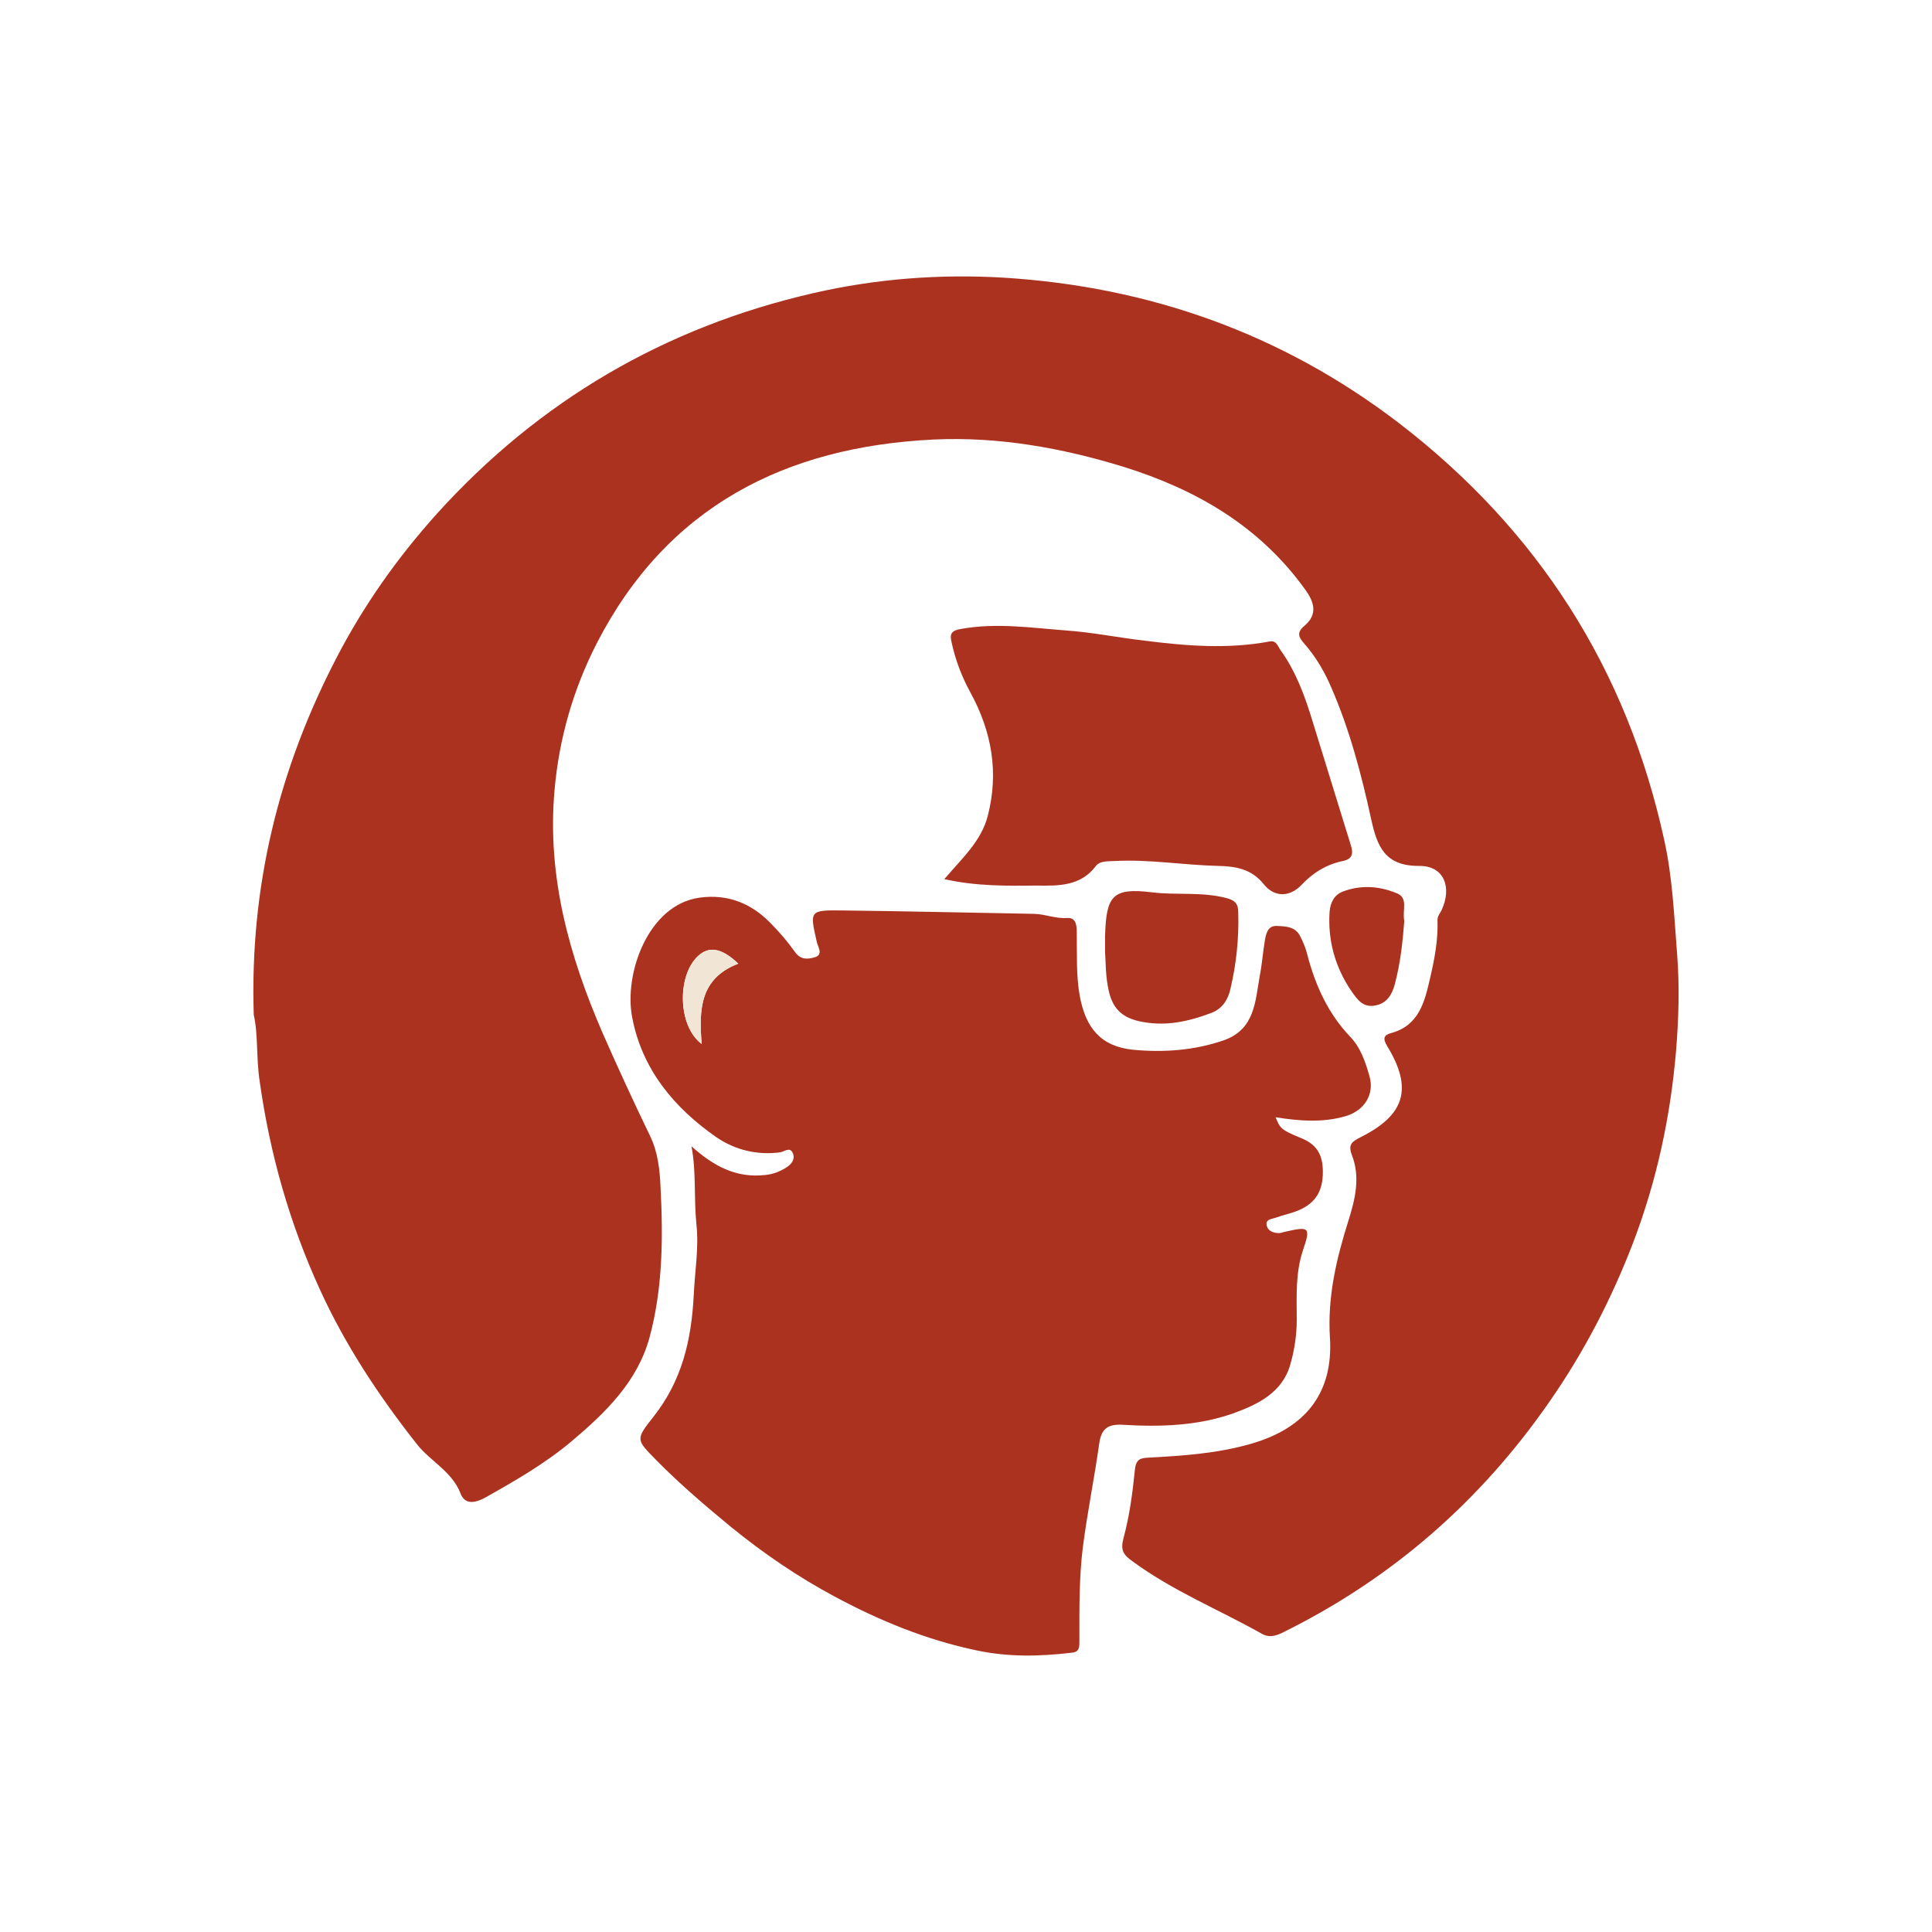 <?xml version="1.0" encoding="UTF-8"?>
<svg xmlns="http://www.w3.org/2000/svg" id="Layer_1" version="1.1" viewBox="0 0 512 512">
  <defs>
    <style>
      .st0 {
        fill: #ac3220;
      }

      .st1 {
        fill: #f1e6d6;
      }
    </style>
  </defs>
  <path class="st1" d="M-1171.56,645.85c0,164.7,0,329.4.1,494.1,0,3.7-.8,4.5-4.5,4.5-329.7-.1-659.5-.1-989.2,0-3.7,0-4.5-.8-4.5-4.5.1-329.7.1-659.5,0-989.2,0-3.7.8-4.5,4.5-4.5,329.7.1,659.5.1,989.2,0,3.7,0,4.5.8,4.5,4.5-.1,165.1-.1,330.1-.1,495.1ZM-1730.56,960.65c0,3.4.2,6.8-.2,10.2-.4,3.4,1.1,4,4.1,3.9,9.2-.2,18.5-.1,27.7-.1s9.4,0,9-9.5c-.1-2.4-.8-3-3.1-2.9-7,.1-13.9-.1-20.9.1-2.9.1-3.8-.5-3.8-3.7.2-11,.1-22,.1-33q0-12-12.1-11.3c-.3,0-.6.2-.9.3l-.1.1v28.3h0c.2,5.9.2,11.8.2,17.6h0ZM-1539.26,941.15h0c-6.3-1.1-12.7,0-19-.6-5.1-.5-6.6,1.1-6.2,6.2.3,3.5.7,5.5,4.7,4.8,1.1-.2,2.3-.1,3.4,0,2,.1,4.7-.7,4.8,2.5,0,2.6,1.3,5.6-2.6,7.4-6.7,3-16.2,2.5-21.1-1.8-6.4-5.7-8.1-13.2-5.7-21,3.6-12,14.7-16,26.1-10.2,5,2.5,7.8,2.1,11.3-2,2.4-2.8,1.7-4.3-.8-6.2-6.1-4.6-13.2-6.6-20.7-6.7-20.5-.2-33.5,16.3-30.1,37.4,1.9,11.7,8.9,20.2,20.6,23.6,12.5,3.6,23.8,0,34.1-7.4,1.6-1.1,1.3-2.8,1.2-4.4h0c0-1.6-.1-3.2-.1-4.9h0v-8.7h0c0-2.8,0-5.4.1-8ZM-1836.66,722.05c-3.7-.5-4.6,1.3-4.6,4.8.1,46.6.1,93.2,0,139.8,0,3.5,1.3,4.1,4.3,4,6-.1,12-.3,18,0,4.2.2,5.6-.8,5.5-5.3-.3-16.2-.1-32.5-.1-48.7v-88.7c0-2.2,1.1-5.2-2.7-5.8h.1c-1-.1-2-.1-2.9-.2v-.2.2h-4.8v-.2.2c-1,0-1.9-.1-2.9-.1h-.9c-3.2.1-6.1.1-9,.2v-.2.2ZM-1309.56,722.05v-.2.2h-19.2c-1,.1-2.1.1-3.1.2h.1c-3.9.7-2.8,3.9-2.8,6.3-.1,16.7-.1,33.4-.1,50.2,0,28.9.1,57.8-.1,86.7,0,4.4,1.3,5.5,5.4,5.3,6-.3,12-.3,18,0,3.8.2,4.7-1.2,4.6-4.7-.2-7.6-.1-15.3-.1-22.9v-115.9c0-2.2.9-4.9-2.7-5.2ZM-1740.06,721.95c-2,.1-3.9.1-5.9.2v-.2.2c-2.6,0-2.5,1.7-2.5,3.6v140.7c0,3.2,1,4.2,4.2,4.2,19.3-.1,38.6-.1,57.9,0,3.2,0,4.4-1,4.3-4.2-.2-5.5-.3-11,0-16.6.2-3.8-1.3-4.7-4.8-4.7-9.9.1-19.8-.2-29.7,0-3.4.1-4.8-.5-4.6-4.4.4-6.5.1-13,.1-19.5v-94.5c0-2.2.7-4.8-2.9-4.9-.8,0-1.7-.1-2.5-.1h-11.9c-.6.2-1.1.2-1.7.2ZM-1494.76,721.85h-11.4c-3,0-6-.1-8.9-.1h0c-3.9,0-7.8.1-11.7.1h0c-1,0-2,0-2.9.1h-.1c-2.4.2-3.3,1.4-3.3,3.9.1,6,.1,12,0,18-.1,2.9,1,4.1,4,4,6.2-.2,12.4.2,18.5-.2,4.1-.3,5,1,5,5-.2,37.7-.1,75.3-.2,113,0,3.8,1,5.2,4.9,5,5.7-.3,11.4-.4,17,0,4.6.3,5.6-1.3,5.6-5.7-.2-37.7,0-75.3-.1-113,0-3.4.8-4.4,4.3-4.2,6.2.3,12.3-.1,18.5.1,3,.1,4.5-.6,4.4-4-.2-5.8-.1-11.7,0-17.5,0-2-.3-3.5-2.4-4.3h-.1c-2.3,0-4.6-.1-7-.1h-4.5c-1.1,0-2.2-.1-3.3-.1-.2-.2-.4-.2-.6,0h-25.7ZM-1863.96,825.95v-37c.2-.2.2-.4,0-.7v-11.9h0c-.1-5.9-.1-11.7-.2-17.6v-.1c-.6-11.4-5.4-21.1-14-28.2-15.6-12.8-33.4-13.9-50.8-5.3-13.3,6.5-21.1,18.4-21.3,33.8-.3,24-.3,48.1,0,72.1.3,17.3,7.9,30.5,24.1,37.9,16.7,7.6,38.6,3.4,51-10,5-5.4,9.1-11.2,9.9-19.2.7-4.6-.1-9.3,1.3-13.8ZM-1859.26,473.45c1.1,5.1.6,11.5,1.4,17.7,2.6,19.1,7.9,37.4,15.9,54.9,6.8,14.8,15.6,28.3,25.7,41,3.6,4.6,9.3,7.2,11.6,13.1,1.2,3.2,4.2,2.5,6.9.9,7.8-4.4,15.6-8.9,22.5-14.7,9-7.6,17.4-15.8,20.7-27.6,3.6-13,3.6-26.4,2.9-39.8-.2-4.6-.7-9.2-2.8-13.6-4.3-9-8.6-18-12.5-27.1-8.9-20.5-14.8-41.6-12.8-64.4,1.2-13.8,5-26.9,11.2-39,18.6-36.2,49.9-52.1,89.3-54,17.1-.8,33.9,2.2,50.2,7.2,19.3,5.9,36.2,15.7,48.2,32.5,2.4,3.3,3.5,6.6-.2,9.7-2,1.7-1.6,2.9,0,4.7,3,3.4,5.2,7.3,7.1,11.5,4.9,11.2,8.1,23,10.6,34.9,1.6,7.3,3.6,12.6,12.9,12.5,6.4,0,8.6,5.6,5.8,11.7-.4.8-1.1,1.4-1.1,2.6.2,5.3-.9,10.5-2,15.6-1.4,6.1-2.9,12.4-10.3,14.4-1.9.5-2.3,1.5-1,3.5,6.9,11.2,4.7,18.2-7.1,24.1-2.1,1-3.4,1.8-2.3,4.7,2.3,5.8.9,11.7-.9,17.4-3.2,10.1-5.5,20.3-4.9,31.1.9,14.6-6.6,23.8-20.8,28-8.9,2.6-18,3.2-27.1,3.7-2.5.1-3.6.4-3.8,3.3-.6,6.1-1.4,12.2-3,18-.9,3.3.1,4.4,2.4,6.2,10.6,7.8,22.8,12.7,34.1,19.1,1.8,1,3.5.8,5.4-.1,29.1-14.3,52.7-35,71.1-61.5,9.1-13.1,16.4-27.2,22.1-42.1,6.2-16.2,9.9-33.1,11.3-50.4.7-8.6,1.1-17.2.3-26-.8-10.1-1.2-20.2-3.4-30.1-9.9-45.5-33.6-82.4-70.5-110.7-30.8-23.6-65.9-36-104.6-38.4-16.9-1-33.8.3-50.4,4.1-39.4,9-72.7,28.5-99.8,58.5-10.5,11.6-19.4,24.3-26.6,38.2-15,29.4-22.8,60.5-21.7,94.7ZM-1743.26,508.25c1.3,6.8.5,13.6,1.4,20.4.8,6.2-.4,12.5-.7,18.8-.6,11.9-3.1,22.7-10.7,32.3-4.8,6.1-4.6,6,.9,11.6,6.2,6.3,12.9,12,19.7,17.6,8.6,7,17.7,13.2,27.4,18.4,11.9,6.4,24.3,11.5,37.7,14.3,8.5,1.8,16.8,1.6,25.2.6,2.1-.2,2-1.6,2-3.1,0-8.2-.1-16.4.9-24.7,1.2-9.4,3.1-18.6,4.4-27.9.5-3.8,2.3-4.9,6.2-4.7,9.8.6,19.7.4,29.2-3,6.6-2.3,13.1-5.5,15.2-13,1.1-3.8,1.7-7.8,1.7-11.8,0-6.2-.4-12.4,1.7-18.6,2.1-6.1,1.5-6.3-5-4.7-.5.1-.9.3-1.4.3-1.4,0-2.7-.4-3.2-1.8-.6-1.9,1.3-1.9,2.4-2.3,1.9-.7,4-1.2,5.9-1.9,4.1-1.7,6.3-4.6,6.5-9.3s-1-8-5.8-9.9c-5.5-2.1-5.5-2.5-6.7-5.5,6.2.9,12.5,1.5,18.6-.3,5-1.5,7.6-5.8,6.3-10.5-1.1-3.8-2.3-7.6-5.2-10.6-5.9-6.1-9.2-13.6-11.3-21.7-.4-1.7-1.1-3.3-1.9-4.9-1.2-2.6-3.9-2.6-6.2-2.7-2.5-.1-2.9,2.3-3.2,4.2-.5,3-.7,6-1.3,9-1.3,6.7-1.4,14.2-9.5,17.1-7.9,2.8-16.1,3.3-24.2,2.5-8.5-.8-12.5-5.7-14-14.2-1-5.6-.7-11.2-.8-16.9,0-1.9-.2-4-2.6-3.8-3,.2-5.7-1-8.6-1.1-17-.3-34-.7-50.9-.9-8.7-.1-8.7,0-6.8,8.3.3,1.4,1.8,3.4-.5,4.1-1.7.5-3.7.8-5.2-1.3-2-2.8-4.2-5.4-6.6-7.8-5.1-5.2-11.3-7.6-18.7-6.7-13.6,1.8-20.2,20-17.9,31.8,2.6,13.6,11.1,23.9,22.3,31.7,4.9,3.4,10.7,4.9,16.9,4,1.2-.2,2.5-1.5,3.3.1.9,1.8-.3,3.1-1.8,4-1.7,1-3.4,1.7-5.4,1.9-7.9,1.1-13.9-2.2-19.7-7.4ZM-1620.06,722.15c-4.7,0-9.4.3-14.1-.1-3.8-.3-5.3,1.6-5.9,4.7-3.7,18-7.2,36-10.9,54-4.1,19.8-8.2,39.7-12.3,59.5-1.8,8.5-3.5,17.1-5.2,25.6-.6,3-.3,5.1,4,4.8,6.3-.4,12.7-.2,19-.1,2.5,0,4.1-.2,4.5-3.4.9-6.9,2.4-13.7,3.7-20.5.4-2.3-.2-5.4,3.7-5.3,8.9.1,17.9,0,26.8,0,1.8,0,2.4.4,2.6,2.4,1.1,7.4,2.6,14.7,3.8,22,.5,3.3,1.8,5.1,5.6,5,5.8-.3,11.7-.1,17.5-.1,5.3,0,6.1-1.2,5-6.2-4.8-22.4-9.7-44.8-14.4-67.3-5-23.9-9.9-47.7-14.6-71.6-.6-2.8-1.9-3.4-4.2-3.4-4.8.1-9.7,0-14.6,0ZM-1367.96,870.65h10.7c2.3,0,3.9-.7,3.3-3.4-4.5-20.2-8.7-40.6-12.7-60.9-5.1-26.1-10.8-52.1-16.4-78.1-.8-3.7-2.1-6.6-7.2-6.3-8.6.5-17.2.3-25.8.1-3.8-.1-5.4,1.3-6.1,5-3.1,15.5-6.4,31-9.7,46.6-6.5,31-13.1,62-18.8,93.1-.7,3.9,1,3.8,3.2,3.8,6.7.1,13.3-.1,20,.1,3.3.1,4-1.6,4.5-4.3,1.2-7.4,2.8-14.7,3.7-22.1.3-2.8,1.4-3,3.7-3,8.6.1,17.2.1,25.8,0,2.4,0,3.5.6,3.8,3.2.9,6.9,1.9,13.9,3,20.8.5,3.5,1.9,6,6.2,5.5,3-.4,5.9-.1,8.8-.1ZM-1676.26,437.55c8.5,1.9,16.7,1.8,24.7,1.9,5.5.1,11.5.2,15.5-5.1,1.1-1.5,3.2-1.3,5-1.4,9.2-.6,18.4,1,27.6,1.3,4.2.1,8.6.7,12,4.9,2.5,3.1,6.5,3.8,10.1,0,2.9-3.1,6.5-5.3,10.8-6.2,2.5-.5,2.8-2,2.1-4.3-3.5-10.9-6.7-21.8-10.1-32.7-2.1-6.6-4.4-13.2-8.5-18.9-.7-1-1.1-2.6-2.8-2.3-11.1,2.1-22.1,1.1-33.2-.2-6.9-.8-13.8-2.2-20.8-2.7-9.3-.7-18.5-2.2-27.9-.4-2.5.5-3,1.3-2.5,3.4,1,4.7,2.7,9.2,5,13.4,5.7,10.4,7.6,21.3,4.6,32.8-1.9,6.4-6.9,11-11.6,16.5ZM-2016.56,809.15c0,19.2.1,38.3-.1,57.5,0,3.1.8,4.2,4,4.1,5.5-.2,11-.1,16.6-.1q6.9,0,6.9-6.9c0-37.2.1-74.4-.1-111.6,0-3.6.8-4.7,4.5-4.5,6,.4,12,0,18,.1,2.9.1,4.1-.9,4-3.9-.2-6-.1-12,0-18,.1-2.6-.5-3.8-3.5-3.8-24.8.1-49.7.1-74.5,0-2.8,0-4.1,1-4,4,.2,5.8.2,11.7,0,17.5-.1,3.3,1.3,4.2,4.4,4.2,6.7-.1,13.3.1,20-.1,3.2-.1,4,.8,4,4-.3,19.2-.2,38.3-.2,57.5ZM-1763.06,942.75c6.3-3.2,6.8-8.2,7-14.1.3-7.3-6.2-12.5-12.5-13.5-10-1.5-20-.4-30-.9-3.2-.1-3.7,1-3.7,3.8.1,17.5.2,35.1,0,52.6,0,3.6,1.2,4.2,4.4,4.1,7.1-.2,14.3-.2,21.4,0,4.5.1,8.9-.8,13.1-2,6.1-1.8,9.4-7,10-13.3.9-7.7-2.1-13.1-9.7-16.7ZM-1645.86,975.75c18.6.7,33-14.1,32.9-30.1-.1-19.7-12.4-31.2-32-32.2-16.5-.8-31.2,14.2-31.4,30.2-.3,17.5,13.1,32,30.5,32.1ZM-1633.66,456.75c.2,2.7.1,6.5,1,10.4,1,4.3,3.2,6.8,7.8,7.9,6.9,1.7,13.2.2,19.5-2.2,2.8-1.1,4.3-3.5,4.9-6.2,1.6-6.7,2.3-13.5,2.1-20.4-.1-2.2-.8-3.2-3.2-3.8-6.5-1.7-13.1-.7-19.6-1.5-10.6-1.3-12.2.9-12.5,11.7-.1,1,0,2,0,4.1ZM-1879.06,712.75c-4.3-8.6-9.6-15.8-14.7-23.2-1.1-1.6-2.8-1.3-4.4-1.3-5.8,0-11.7.3-17.5-.1-3.5-.3-5.5,1.4-7.2,3.7-4.2,5.9-7.9,12-12.8,17.4-.7.8-1.1,1.6-.8,2.6.4,1.3,1.5.9,2.4.9,3.2,0,6.5-.2,9.7.1,5,.5,8.6-1.3,11.8-5.1,5-6,5.1-5.8,10.8.1,1.8,1.9,2.7,5,6.2,4.9,5.2,0,10.5,0,16.5,0ZM-1428.76,688.25c5.7,8,10.8,15.2,16,22.3.8,1.1,1.7,2.2,3.5,2.2,5.3-.1,10.7.1,16,.2,2.2,0,2.9-.6,1.8-2.9-3.2-6.4-6.1-12.9-9.3-19.3-.5-1.1-.8-2.6-2.9-2.6-8,.2-16,.1-25.1.1ZM-1554.36,448.55c-.6-2.9,1.2-6.2-2-7.5-4.6-1.9-9.5-2.2-14.2-.4-2.3.9-3.3,2.9-3.5,5.4-.5,7.7,1.5,14.7,5.8,21,1.4,2.1,3,4.4,6.2,3.8s4.6-3.1,5.3-5.7c1.4-5.5,2-11.3,2.4-16.6ZM-1612.96,713.85c-3-2.5-3.4-6.4-5.7-9-1-1.1-1.3-2.6-3.4-3-8-1.4-16.1-.6-24.1-.9-1.1,0-2.2.3-2.4,1.2-.3,1.2.9,2.3,1.9,2.5,5,1,7.8,5,11.5,7.9,1.4,1.1,3,2.1,4.7,2.2,5.7.1,11.5.5,17.5-.9Z"></path>
  <g>
    <path class="st0" d="M67.25,268.98c-1.1-34.2,6.7-65.3,21.9-94.6,7.2-13.9,16.1-26.5,26.6-38.2,27.1-30,60.5-49.5,99.8-58.5,16.5-3.8,33.4-5.1,50.4-4.1,38.6,2.4,73.7,14.8,104.6,38.4,36.9,28.3,60.6,65.2,70.5,110.7,2.2,9.9,2.6,20,3.4,30.1.7,8.8.4,17.4-.3,26-1.5,17.3-5.1,34.1-11.3,50.4-5.7,14.9-13,29-22.1,42.1-18.4,26.6-42,47.2-71.1,61.5-1.9.9-3.6,1.2-5.4.1-11.4-6.4-23.5-11.3-34.1-19.1-2.4-1.7-3.3-2.9-2.4-6.2,1.6-5.9,2.4-12,3-18,.3-2.9,1.4-3.2,3.8-3.3,9.1-.5,18.2-1.1,27.1-3.7,14.2-4.1,21.7-13.3,20.8-28-.7-10.8,1.7-21,4.9-31.1,1.8-5.7,3.2-11.6.9-17.4-1.1-2.9.2-3.6,2.3-4.7,11.8-5.9,13.9-12.9,7.1-24.1-1.3-2.1-.9-3,1-3.5,7.4-2,8.9-8.3,10.3-14.4,1.2-5.1,2.2-10.3,2-15.6,0-1.1.7-1.7,1.1-2.6,2.8-6.1.6-11.7-5.8-11.7-9.3.1-11.3-5.2-12.9-12.5-2.6-11.9-5.7-23.7-10.6-34.9-1.8-4.2-4.1-8.1-7.1-11.5-1.6-1.8-2-3,0-4.7,3.7-3.1,2.6-6.4.2-9.7-12.1-16.8-28.9-26.5-48.2-32.5-16.3-5-33.1-8-50.2-7.2-39.4,1.9-70.7,17.8-89.3,54-6.2,12.1-10,25.2-11.2,39-2,22.8,3.9,43.9,12.8,64.4,4,9.1,8.2,18.2,12.5,27.1,2.1,4.3,2.6,9,2.8,13.6.7,13.4.6,26.8-2.9,39.8-3.2,11.8-11.7,20-20.7,27.6-6.9,5.8-14.7,10.3-22.5,14.7-2.8,1.6-5.7,2.3-6.9-.9-2.3-5.9-8-8.5-11.6-13.1-10.1-12.8-19-26.3-25.7-41-8-17.5-13.2-35.8-15.9-54.9-1-6.4-.4-12.7-1.6-17.8Z"></path>
    <path class="st0" d="M183.25,303.78c5.8,5.2,11.8,8.5,19.6,7.6,2-.2,3.8-.9,5.4-1.9,1.5-.9,2.6-2.3,1.8-4-.8-1.6-2.1-.3-3.3-.1-6.1.8-11.9-.6-16.9-4-11.2-7.8-19.7-18-22.3-31.7-2.3-11.7,4.3-30,17.9-31.8,7.4-1,13.6,1.5,18.7,6.7,2.4,2.4,4.6,5,6.6,7.8,1.5,2.1,3.5,1.8,5.2,1.3,2.3-.7.8-2.7.5-4.1-1.9-8.3-1.9-8.4,6.8-8.3,17,.2,34,.6,50.9.9,2.9.1,5.6,1.3,8.6,1.1,2.4-.2,2.6,1.9,2.6,3.8.1,5.6-.2,11.3.8,16.9,1.6,8.5,5.6,13.3,14,14.2,8.1.8,16.4.2,24.2-2.5,8.2-2.9,8.3-10.3,9.5-17.1.6-3,.8-6,1.3-9,.3-1.9.7-4.3,3.2-4.2,2.2.1,4.9.1,6.2,2.7.8,1.6,1.5,3.2,1.9,4.9,2.1,8.1,5.5,15.6,11.3,21.7,2.9,3,4.1,6.8,5.2,10.6,1.3,4.7-1.3,9-6.3,10.5-6.1,1.8-12.4,1.3-18.6.3,1.2,2.9,1.3,3.3,6.7,5.5,4.8,1.9,6,5.2,5.8,9.9-.2,4.7-2.4,7.6-6.5,9.3-1.9.8-4,1.2-5.9,1.9-1.1.4-3,.4-2.4,2.3.4,1.3,1.8,1.8,3.2,1.8.5,0,.9-.2,1.4-.3,6.5-1.5,7.1-1.4,5,4.7-2.1,6.2-1.7,12.4-1.7,18.6,0,4-.6,8-1.7,11.8-2.1,7.5-8.6,10.6-15.2,13-9.4,3.3-19.3,3.6-29.2,3-3.8-.2-5.6.9-6.2,4.7-1.3,9.3-3.2,18.5-4.4,27.9-1,8.2-.9,16.4-.9,24.7,0,1.5.1,2.9-2,3.1-8.4,1-16.7,1.2-25.2-.6-13.4-2.8-25.8-7.9-37.7-14.3-9.7-5.2-18.8-11.4-27.4-18.4-6.8-5.6-13.5-11.3-19.7-17.6-5.5-5.6-5.7-5.5-.9-11.6,7.6-9.6,10.1-20.4,10.7-32.3.3-6.3,1.4-12.6.7-18.8-.7-7,0-13.8-1.3-20.6ZM195.65,255.38c-4.4-4.2-7.8-4.8-10.8-1.9-5.4,5.2-5.3,18.4,1.1,23.2-.7-9-.6-17.4,9.7-21.3Z"></path>
    <path class="st0" d="M250.25,232.98c4.7-5.5,9.8-10.1,11.5-16.7,3-11.5,1.1-22.4-4.6-32.8-2.3-4.2-4-8.7-5-13.4-.5-2.1,0-3,2.5-3.4,9.4-1.7,18.6-.3,27.9.4,7,.5,13.8,1.9,20.8,2.7,11,1.4,22.1,2.3,33.2.2,1.7-.3,2.1,1.3,2.8,2.3,4.1,5.7,6.5,12.3,8.5,18.9,3.4,10.9,6.7,21.8,10.1,32.7.8,2.4.4,3.8-2.1,4.3-4.3.9-7.9,3.1-10.8,6.2-3.6,3.8-7.6,3.1-10.1,0-3.3-4.2-7.7-4.8-12-4.9-9.2-.2-18.3-1.8-27.6-1.3-1.8.1-3.9-.1-5,1.4-4,5.3-10,5.2-15.5,5.1-8,.1-16.1.2-24.6-1.7Z"></path>
    <path class="st0" d="M292.85,252.28v-4.1c.3-10.8,1.9-13,12.5-11.7,6.5.8,13.1-.2,19.6,1.5,2.4.6,3.2,1.6,3.2,3.8.2,6.9-.5,13.7-2.1,20.4-.6,2.7-2.1,5.1-4.9,6.2-6.3,2.4-12.6,3.8-19.5,2.2-4.6-1.1-6.8-3.6-7.8-7.9-.9-3.9-.8-7.7-1-10.4Z"></path>
    <path class="st0" d="M372.15,244.08c-.4,5.3-1,11.1-2.5,16.7-.7,2.7-2.1,5.2-5.3,5.7-3.2.6-4.7-1.7-6.2-3.8-4.3-6.3-6.3-13.4-5.8-21,.2-2.5,1.2-4.5,3.5-5.4,4.7-1.8,9.6-1.5,14.2.4,3.3,1.2,1.5,4.5,2.1,7.4Z"></path>
    <path class="st1" d="M195.65,255.38c-10.3,4-10.4,12.4-9.7,21.3-6.3-4.8-6.5-18-1.1-23.2,3-2.9,6.4-2.3,10.8,1.9Z"></path>
  </g>
</svg>
